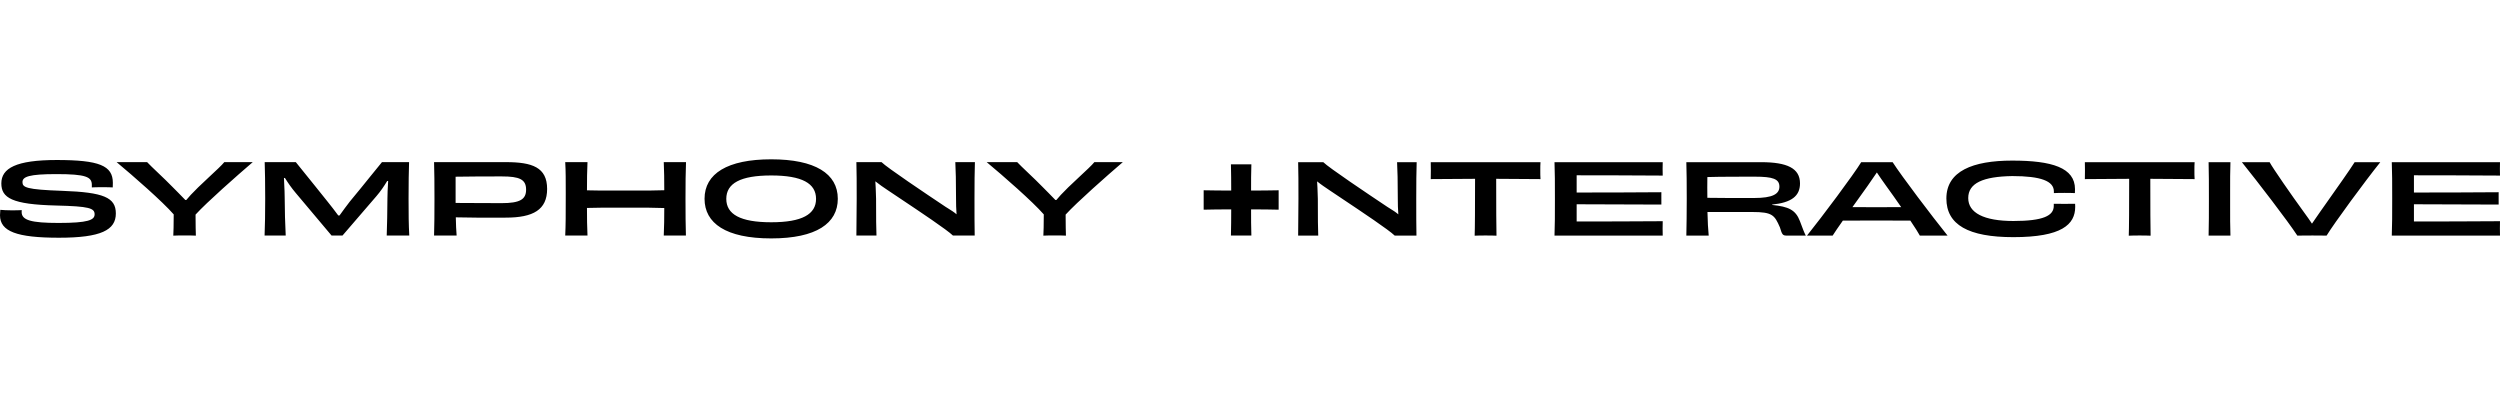 <svg width="264" height="42" viewBox="0 0 264 42" fill="none" xmlns="http://www.w3.org/2000/svg">
<g clip-path="url(#clip0_21012_6364)">
<path fill-rule="evenodd" clip-rule="evenodd" d="M88.472 20.99C88.472 23.574 86.219 25.176 81.441 25.176C76.652 25.176 74.4 23.574 74.4 20.99C74.4 18.333 76.816 16.824 81.441 16.824C86.067 16.824 88.472 18.333 88.472 20.99ZM81.441 23.471C84.706 23.471 86.175 22.623 86.175 21C86.175 19.367 84.695 18.529 81.441 18.529C78.176 18.529 76.696 19.367 76.696 21C76.696 22.623 78.165 23.471 81.441 23.471ZM102.95 17.121H100.882C100.925 17.751 100.958 19.302 100.958 21.049C100.958 21.514 100.969 22.072 101.012 22.631C100.757 22.405 100.438 22.206 100.101 21.996L100.1 21.996L100.099 21.995L100.096 21.993C100.018 21.945 99.939 21.895 99.859 21.845C97.737 20.429 93.666 17.7 93.089 17.121H90.434C90.466 18.165 90.466 19.353 90.466 20.996V20.997C90.466 21.918 90.456 22.694 90.447 23.38V23.38V23.381V23.381V23.382V23.382V23.383V23.383V23.383V23.384V23.384V23.384V23.385V23.385V23.385V23.385V23.386V23.386L90.447 23.387C90.44 23.931 90.434 24.417 90.434 24.874H92.556C92.523 24.305 92.513 22.93 92.513 20.987C92.507 20.838 92.503 20.689 92.498 20.542L92.498 20.539L92.498 20.536C92.484 20.061 92.469 19.595 92.436 19.147C92.828 19.467 93.318 19.798 93.797 20.119C94.167 20.367 94.569 20.635 94.987 20.915L94.987 20.915C97.252 22.427 99.988 24.254 100.632 24.874H102.928C102.906 23.83 102.906 22.682 102.906 20.987C102.906 19.343 102.917 18.093 102.95 17.121ZM118.57 17.121H115.566C115.33 17.423 114.644 18.059 113.955 18.699L113.955 18.699C113.534 19.09 113.113 19.481 112.791 19.798C112.16 20.418 111.812 20.801 111.55 21.121H111.452C111.243 20.895 110.996 20.647 110.67 20.318L110.669 20.318L110.669 20.318C110.503 20.15 110.316 19.962 110.103 19.747C109.675 19.303 109.087 18.742 108.558 18.239L108.557 18.238L108.557 18.238L108.557 18.238L108.557 18.238C108.065 17.769 107.625 17.35 107.415 17.121H104.193C105.935 18.568 109.058 21.297 110.223 22.641C110.223 23.654 110.201 24.595 110.179 24.884C110.506 24.863 110.984 24.863 111.376 24.863C111.779 24.863 112.247 24.863 112.563 24.884C112.552 24.595 112.53 23.675 112.53 22.662C113.738 21.338 116.851 18.599 118.57 17.121ZM72.443 17.121H70.093C70.136 17.875 70.147 19.157 70.147 20.088C69.199 20.128 68.107 20.124 67.008 20.121C66.693 20.12 66.378 20.119 66.066 20.119C65.713 20.119 65.358 20.12 65.004 20.121C63.949 20.125 62.906 20.129 61.984 20.098C61.984 19.157 61.995 17.875 62.039 17.121H59.688C59.745 18.057 59.744 19.064 59.743 20.386V20.391V20.395V20.4V20.404V20.409V20.414V20.419V20.424V20.429V20.434V20.44C59.742 20.619 59.742 20.805 59.742 20.997C59.742 22.641 59.742 23.757 59.688 24.874H62.039C61.995 24.109 61.984 22.858 61.984 21.959C63.009 21.924 64.185 21.926 65.361 21.927C65.596 21.927 65.832 21.928 66.066 21.928C66.266 21.928 66.467 21.927 66.668 21.927H66.668H66.668H66.669C67.878 21.926 69.093 21.925 70.147 21.969C70.147 22.858 70.136 24.098 70.093 24.874H72.432C72.4 23.757 72.389 22.641 72.389 20.997C72.389 19.364 72.4 18.196 72.443 17.121ZM52.966 21.452C54.903 21.452 55.556 21.059 55.556 20.026C55.556 18.94 54.859 18.63 52.998 18.63C51.975 18.63 49.276 18.63 48.112 18.661V21.431C48.423 21.431 48.914 21.434 49.517 21.438H49.517L49.517 21.438L49.517 21.438L49.517 21.438L49.517 21.438H49.517L49.518 21.438H49.518H49.518L49.518 21.438H49.518L49.518 21.438H49.518H49.518C50.477 21.444 51.717 21.452 52.966 21.452ZM45.837 17.121H53.423C56.209 17.121 57.776 17.669 57.776 19.953C57.776 22.145 56.318 22.982 53.412 22.982C53.013 22.982 52.644 22.983 52.283 22.984H52.283H52.283H52.283H52.283H52.283H52.283H52.282H52.282H52.282H52.282H52.282H52.282H52.282H52.282H52.282C51.056 22.988 49.932 22.991 48.133 22.951C48.144 23.695 48.177 24.346 48.22 24.874H45.837C45.87 23.747 45.88 22.651 45.88 20.997C45.88 19.354 45.87 18.206 45.837 17.121ZM40.837 24.874H43.22C43.155 23.757 43.144 22.631 43.144 20.987C43.144 19.292 43.166 18.134 43.198 17.121H40.336C40.018 17.501 39.615 18.002 39.148 18.582L39.148 18.582L39.147 18.582C38.511 19.372 37.756 20.309 36.94 21.287C36.603 21.721 36.222 22.238 35.852 22.755H35.721C35.34 22.238 34.949 21.731 34.589 21.287C34.132 20.717 33.7 20.178 33.298 19.676L33.295 19.672L33.295 19.672L33.295 19.672C32.465 18.636 31.765 17.761 31.237 17.121H27.951C27.983 18.134 28.005 19.292 28.005 20.987C28.005 22.631 27.983 23.757 27.94 24.874H30.171C30.105 23.54 30.073 22.393 30.062 20.832C30.062 20.411 30.04 19.968 30.018 19.534L30.018 19.534C30.006 19.287 29.994 19.042 29.986 18.806L30.084 18.785C30.399 19.292 30.78 19.85 31.248 20.398L35.014 24.874H36.167L39.737 20.729C40.194 20.201 40.575 19.633 40.891 19.106L40.989 19.126C40.983 19.226 40.977 19.327 40.972 19.428C40.943 19.928 40.913 20.447 40.913 20.946C40.902 22.393 40.88 23.757 40.837 24.874ZM23.687 17.121H26.691C24.971 18.599 21.858 21.338 20.65 22.662C20.65 23.675 20.672 24.595 20.683 24.884C20.367 24.863 19.899 24.863 19.497 24.863C19.105 24.863 18.626 24.863 18.3 24.884C18.321 24.595 18.343 23.654 18.343 22.641C17.179 21.297 14.055 18.568 12.314 17.121H15.535C15.745 17.35 16.185 17.769 16.677 18.238C17.206 18.741 17.795 19.302 18.223 19.747C18.436 19.963 18.623 20.151 18.79 20.318L18.79 20.318C19.117 20.647 19.364 20.895 19.573 21.121H19.671C19.932 20.801 20.28 20.418 20.912 19.798C21.233 19.481 21.655 19.09 22.075 18.699L22.075 18.699C22.764 18.059 23.45 17.423 23.687 17.121ZM9.697 19.522V19.791C9.926 19.77 10.361 19.77 10.807 19.77H10.807H10.807C11.232 19.77 11.656 19.77 11.906 19.791C11.917 19.615 11.917 19.46 11.917 19.305V19.305C11.917 17.486 10.47 16.897 5.986 16.897C1.698 16.897 0.141 17.765 0.141 19.367C0.141 20.897 1.262 21.59 5.921 21.703C9.436 21.786 9.991 21.982 9.991 22.634C9.991 23.233 9.305 23.543 6.193 23.543C3.287 23.543 2.286 23.254 2.286 22.396V22.396C2.286 22.323 2.286 22.251 2.296 22.189C1.992 22.21 1.589 22.21 1.165 22.21C0.762 22.21 0.327 22.189 0.033 22.158C0.011 22.355 0 22.551 0 22.727C0 24.443 1.774 25.104 6.225 25.104C10.666 25.104 12.233 24.298 12.233 22.541C12.233 20.845 10.927 20.308 6.595 20.153C2.754 20.018 2.373 19.791 2.373 19.233C2.373 18.664 3.047 18.385 5.953 18.385C9.088 18.385 9.697 18.685 9.697 19.522ZM252.572 17.126H264C263.989 17.302 263.989 17.581 263.989 17.829C263.989 18.087 263.989 18.377 264 18.542C261.246 18.521 257.187 18.511 254.912 18.511V20.331C257.622 20.331 261.671 20.32 263.858 20.299C263.858 20.392 263.858 20.51 263.856 20.64V20.642V20.642L263.856 20.659V20.66V20.661V20.662V20.664V20.665V20.668C263.854 20.985 263.851 21.366 263.858 21.602L263.382 21.6C261.131 21.589 257.404 21.571 254.912 21.571V23.39C257.187 23.39 261.366 23.38 264 23.359C263.989 23.556 263.989 23.855 263.989 24.124C263.989 24.383 263.989 24.682 264 24.879H252.572C252.616 23.845 252.616 22.656 252.616 21.002C252.616 19.359 252.616 18.149 252.572 17.126ZM251.36 17.126H248.65C248.207 17.844 246.781 19.86 245.614 21.509C245.403 21.806 245.201 22.092 245.015 22.357L244.144 23.618C243.937 23.308 243.665 22.904 243.273 22.377C242 20.63 240.019 17.777 239.671 17.126H236.743C238.43 19.224 241.608 23.359 242.598 24.879C243.132 24.868 243.654 24.868 244.198 24.868C244.688 24.868 245.178 24.868 245.689 24.879C246.495 23.556 249.749 19.131 251.36 17.126ZM235.535 24.879H233.228C233.26 23.556 233.26 22.646 233.26 21.002C233.26 19.359 233.26 18.439 233.228 17.126H235.535C235.499 18.197 235.5 19.003 235.502 20.181V20.182C235.502 20.436 235.502 20.707 235.502 21.002C235.502 21.289 235.502 21.553 235.502 21.802C235.5 22.963 235.499 23.781 235.535 24.879ZM231.752 17.126H220.161C220.172 17.364 220.172 17.695 220.172 18.005C220.172 18.304 220.172 18.666 220.161 18.914C221.815 18.894 223.458 18.883 224.841 18.883C224.841 21.778 224.83 24.227 224.797 24.889C225.124 24.868 225.613 24.868 225.94 24.868C226.288 24.868 226.8 24.868 227.104 24.889C227.083 24.227 227.072 21.767 227.072 18.883C228.465 18.883 230.097 18.894 231.752 18.914C231.73 18.666 231.73 18.294 231.73 18.005C231.73 17.695 231.73 17.353 231.752 17.126ZM216.889 20.391V20.215C216.889 19.12 215.517 18.593 212.492 18.593C209.401 18.644 207.845 19.337 207.845 20.918C207.845 22.469 209.488 23.337 212.612 23.337C215.768 23.337 216.878 22.779 216.878 21.745V21.518C217.248 21.528 217.629 21.528 218.01 21.528C218.391 21.528 218.761 21.528 219.131 21.518C219.131 21.568 219.133 21.619 219.136 21.67C219.139 21.725 219.142 21.78 219.142 21.838C219.142 23.709 217.716 25.043 212.612 25.043C207.866 25.043 205.537 23.74 205.537 20.96C205.537 18.076 208.313 16.959 212.492 16.959C216.682 16.959 219.12 17.703 219.12 19.978C219.12 20.112 219.12 20.257 219.109 20.391C218.75 20.37 218.369 20.37 217.999 20.37C217.618 20.37 217.259 20.37 216.889 20.391ZM200.766 21.871C199.84 21.881 198.861 21.881 198.132 21.881C197.446 21.881 196.51 21.881 195.618 21.871C195.773 21.654 195.928 21.437 196.082 21.222L196.084 21.22C196.482 20.665 196.87 20.125 197.207 19.648L197.532 19.177C197.806 18.781 198.022 18.468 198.197 18.211L198.261 18.307L198.261 18.308C198.481 18.635 198.761 19.055 199.177 19.628C199.655 20.279 200.221 21.085 200.766 21.871ZM202.735 24.879H205.663C203.987 22.791 200.842 18.645 199.862 17.126H196.543C195.737 18.449 192.429 22.873 190.818 24.879H193.528C193.724 24.558 194.127 23.98 194.605 23.297C195.835 23.287 197.207 23.287 198.121 23.287C199.144 23.287 200.461 23.287 201.734 23.297C202.224 24.031 202.605 24.62 202.735 24.879ZM180.297 20.889C181.103 20.909 183.149 20.909 185.238 20.909H185.238C187.197 20.909 187.905 20.485 187.905 19.71C187.905 18.894 187.219 18.656 185.304 18.656C184.302 18.656 181.483 18.656 180.297 18.697C180.286 19.431 180.286 20.175 180.297 20.889ZM187.143 21.602V21.643C188.862 21.819 189.613 22.15 190.071 23.349C190.343 24.083 190.539 24.6 190.691 24.879H188.677C188.253 24.879 188.188 24.775 187.959 24.011C187.393 22.718 187.176 22.387 185.042 22.387H180.308C180.33 23.39 180.373 24.259 180.439 24.879H178.077L178.079 24.797C178.1 23.699 178.12 22.627 178.12 21.002C178.12 19.359 178.11 18.242 178.077 17.126H185.978C188.699 17.126 190.081 17.756 190.081 19.369C190.081 20.703 189.178 21.395 187.143 21.602ZM175.583 17.126H164.155C164.199 18.149 164.199 19.359 164.199 21.002C164.199 22.656 164.199 23.845 164.155 24.879H175.583C175.572 24.682 175.572 24.383 175.572 24.124C175.572 23.855 175.572 23.556 175.583 23.359C172.949 23.38 168.77 23.39 166.495 23.39V21.571C168.987 21.571 172.714 21.589 174.965 21.6L175.441 21.602C175.434 21.364 175.437 20.981 175.439 20.662V20.661V20.66V20.659C175.44 20.521 175.441 20.396 175.441 20.299C173.254 20.32 169.205 20.331 166.495 20.331V18.511C168.77 18.511 172.829 18.521 175.583 18.542C175.572 18.377 175.572 18.087 175.572 17.829C175.572 17.581 175.572 17.302 175.583 17.126ZM151.086 17.126H162.677C162.655 17.353 162.655 17.695 162.655 18.005C162.655 18.294 162.655 18.666 162.677 18.914C161.023 18.894 159.39 18.883 157.997 18.883C157.997 21.767 158.008 24.227 158.03 24.889C157.725 24.868 157.214 24.868 156.865 24.868C156.539 24.868 156.049 24.868 155.723 24.889C155.755 24.227 155.766 21.778 155.766 18.883C154.384 18.883 152.74 18.894 151.086 18.914C151.097 18.666 151.097 18.304 151.097 18.005C151.097 17.695 151.097 17.364 151.086 17.126ZM149.6 17.126H147.532C147.575 17.756 147.608 19.307 147.608 21.054C147.608 21.519 147.619 22.077 147.663 22.636C147.407 22.41 147.088 22.211 146.751 22.002C146.671 21.952 146.59 21.901 146.509 21.85C144.387 20.434 140.316 17.705 139.739 17.126H137.084C137.116 18.17 137.116 19.359 137.116 21.002C137.116 21.926 137.106 22.705 137.097 23.392C137.09 23.936 137.084 24.422 137.084 24.879H139.206C139.173 24.31 139.163 22.935 139.163 20.992C139.157 20.844 139.153 20.697 139.148 20.55L139.148 20.542L139.148 20.54V20.54C139.134 20.065 139.119 19.6 139.086 19.152C139.478 19.473 139.968 19.803 140.447 20.124C140.813 20.369 141.21 20.634 141.623 20.91L141.631 20.916L141.637 20.92L141.637 20.92C143.902 22.432 146.639 24.259 147.282 24.879H149.578C149.556 23.835 149.556 22.687 149.556 20.992C149.556 19.348 149.567 18.098 149.6 17.126ZM132.145 24.876H129.986C130.009 23.887 130.015 23.136 130.016 22.114C128.951 22.113 128.154 22.114 127.107 22.144V20.093C128.149 20.115 128.94 20.12 130.016 20.122C130.015 19.095 130.009 18.339 129.986 17.356H132.145C132.114 18.334 132.113 19.084 132.114 20.122C133.195 20.12 133.991 20.115 135.025 20.093V22.144C133.996 22.114 133.206 22.113 132.114 22.114C132.113 23.125 132.114 23.883 132.145 24.876Z" fill="black"/>
</g>
<defs>
<clipPath id="clip0_21012_6364">
<rect width="264" height="42" fill="white"/>
</clipPath>
</defs>
</svg>

